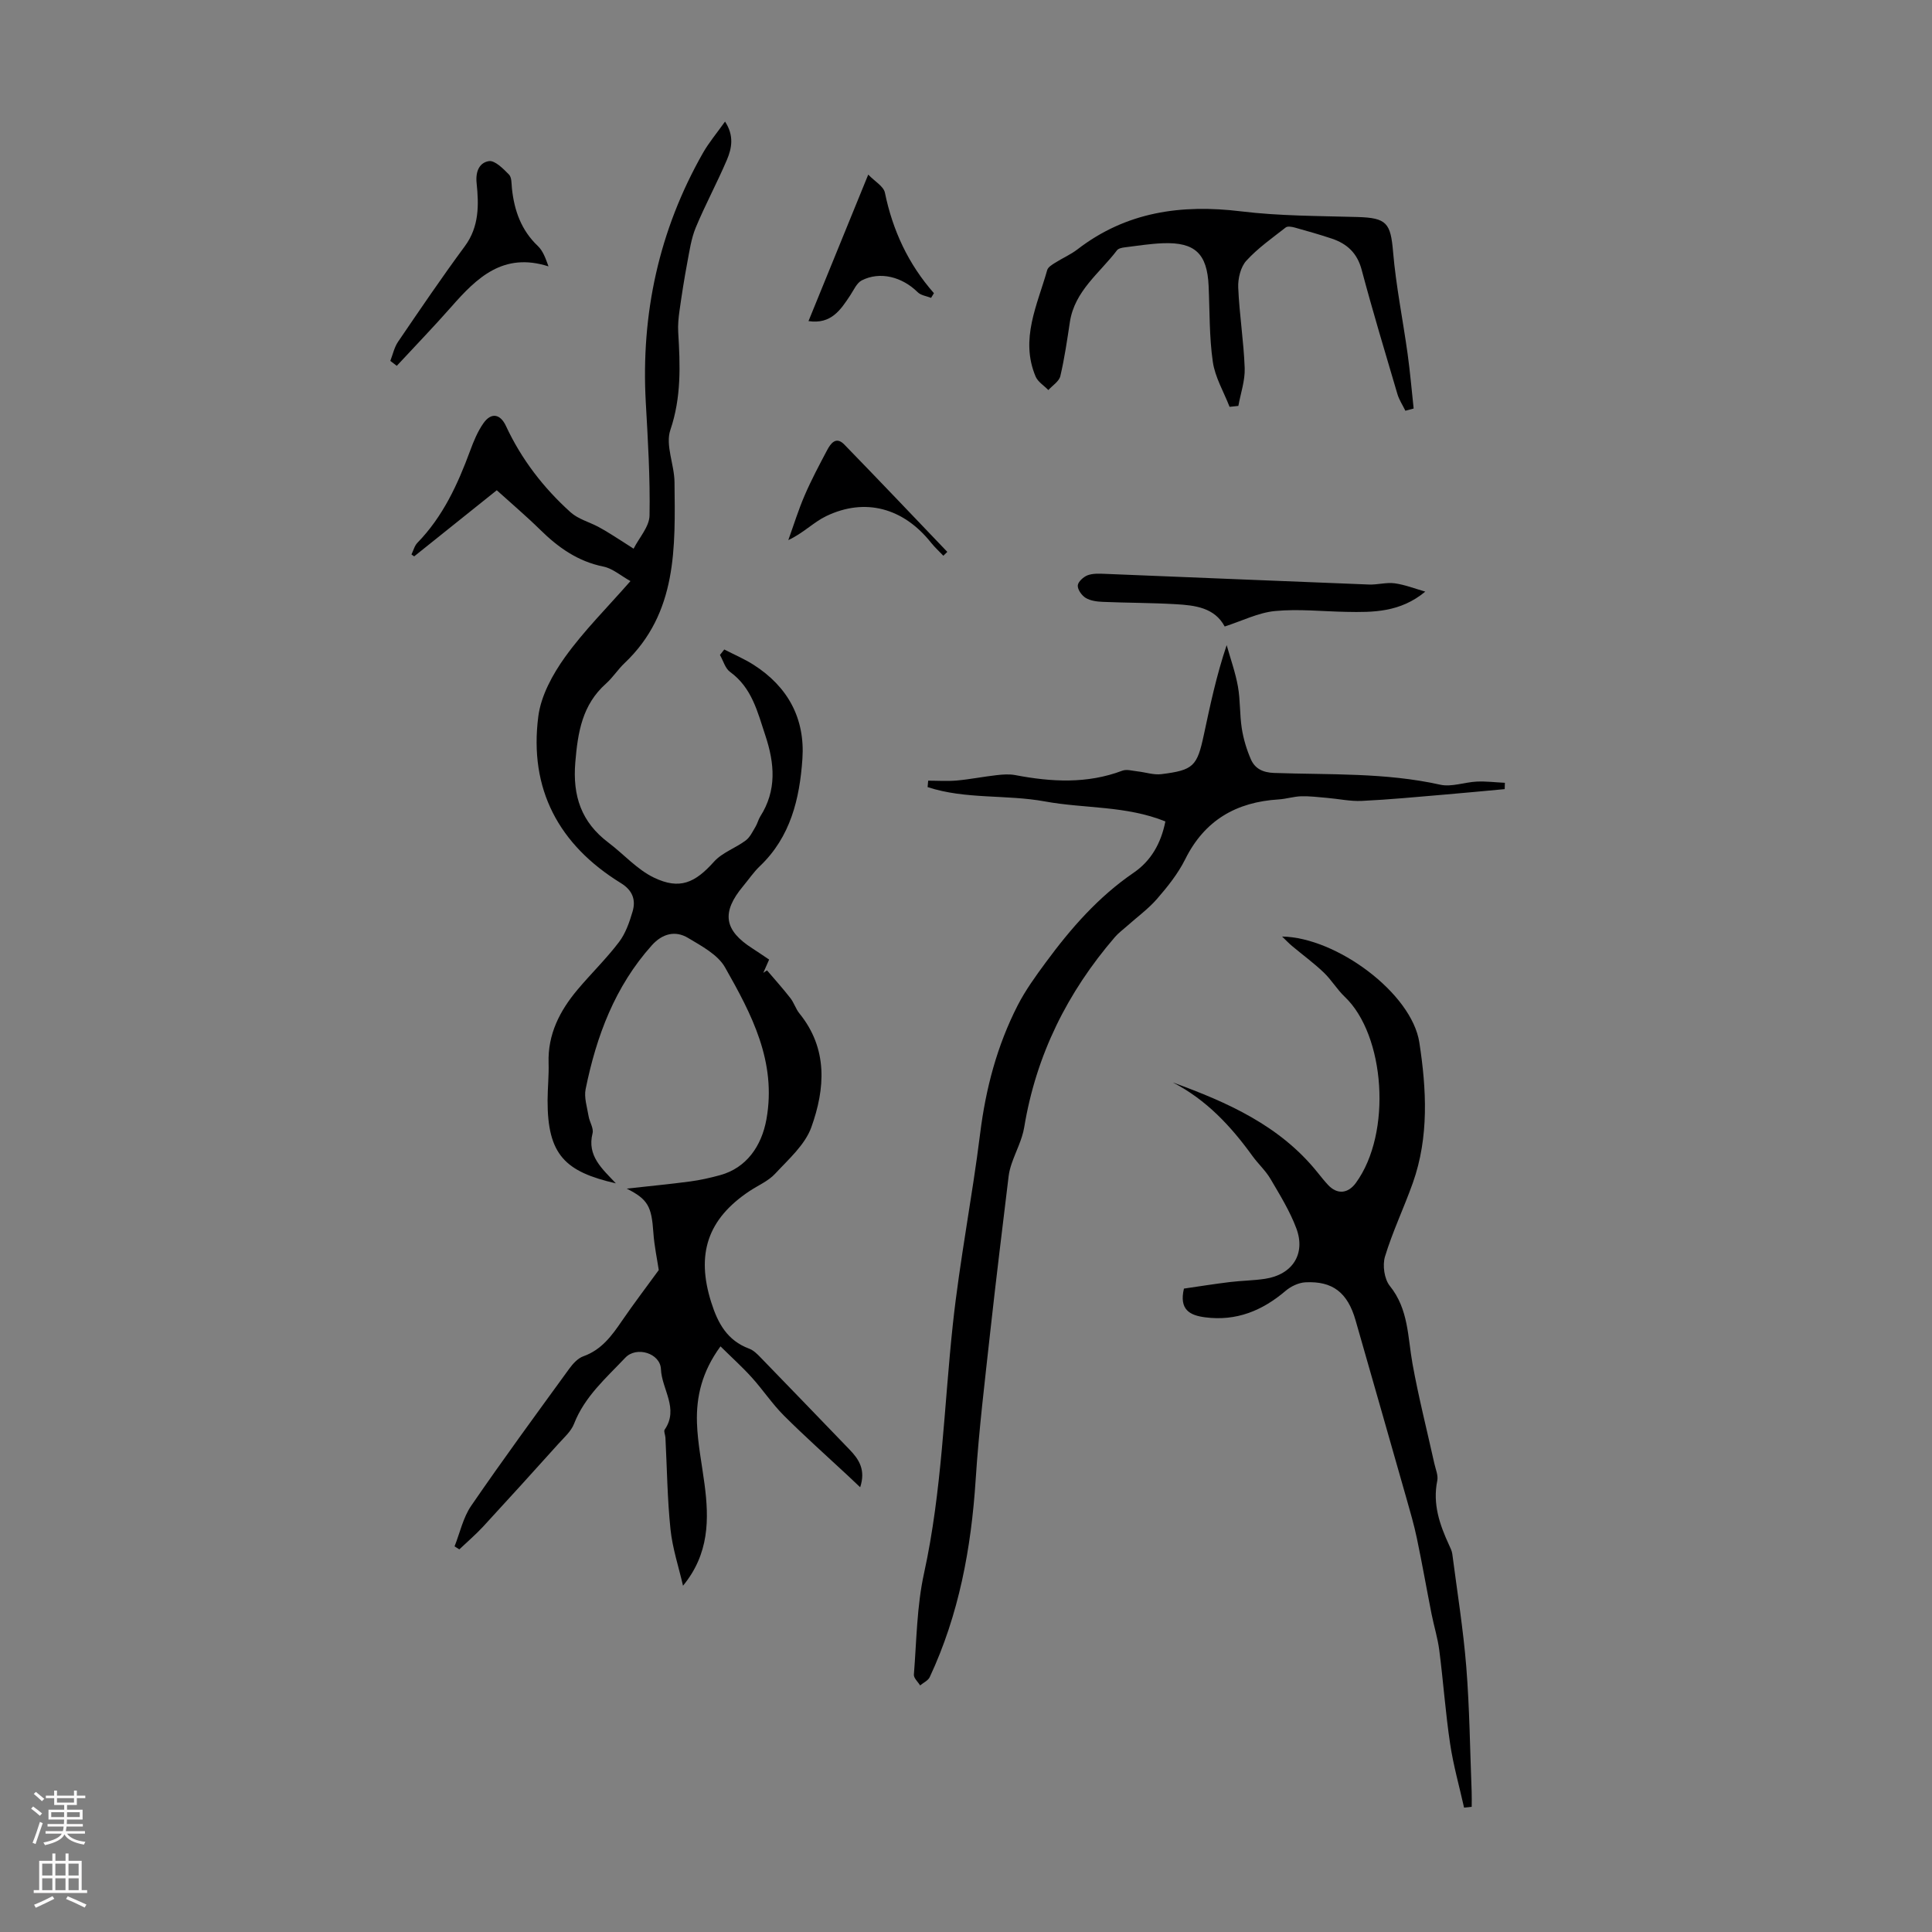 <svg enable-background="new 0 0 400 400" viewBox="0 0 400 400" xmlns="http://www.w3.org/2000/svg"><rect x="0" y="0" width="400" height="400" fill="#808080" stroke="none"/><g fill="#000001"><path d="m127.51 245c-10.48-2.4-14.17-5.88-14.14-17.2.01-2.57.29-5.15.21-7.72-.19-5.95 2.32-10.81 5.99-15.18 2.81-3.34 5.96-6.4 8.59-9.86 1.36-1.79 2.16-4.11 2.81-6.32.72-2.45-.03-4.42-2.45-5.9-12.85-7.92-19.01-19.46-17.07-34.49.55-4.29 2.95-8.69 5.54-12.3 3.9-5.43 8.7-10.2 13.54-15.72-2-1.11-3.68-2.61-5.58-3-5.31-1.07-9.37-3.95-13.11-7.63-2.86-2.81-5.93-5.41-8.99-8.18-5.79 4.63-11.44 9.16-17.1 13.69-.19-.13-.37-.26-.56-.39.4-.82.63-1.81 1.24-2.43 5.28-5.42 8.34-12.09 10.91-19.06.73-1.98 1.56-4 2.76-5.7 1.6-2.27 3.48-1.93 4.65.58 3.21 6.9 7.77 12.82 13.39 17.88 1.55 1.39 3.8 1.99 5.71 2.99.97.51 1.91 1.09 2.84 1.67 1.51.94 3 1.91 4.49 2.87 1.16-2.29 3.26-4.56 3.3-6.87.14-7.82-.34-15.66-.78-23.48-1.01-18.33 2.74-35.56 11.82-51.55 1.25-2.2 2.91-4.16 4.59-6.53 1.91 2.9 1.41 5.53.38 7.94-2.01 4.72-4.47 9.26-6.44 14-.95 2.3-1.3 4.86-1.77 7.34-.61 3.24-1.12 6.51-1.58 9.77-.22 1.53-.38 3.09-.28 4.62.41 6.8.66 13.43-1.63 20.18-1.07 3.14.83 7.18.86 10.82.14 13.44.64 27.04-10.34 37.45-1.38 1.3-2.42 2.97-3.83 4.23-4.94 4.39-5.85 10.07-6.37 16.32-.58 6.98 1.26 12.39 6.84 16.6 3.18 2.4 5.94 5.58 9.44 7.26 5.35 2.57 8.51 1.08 12.43-3.29 1.7-1.9 4.46-2.82 6.57-4.4.9-.67 1.43-1.85 2.04-2.86.4-.66.57-1.47.98-2.12 3.44-5.4 2.97-10.96 1.05-16.75-1.62-4.88-2.77-9.88-7.31-13.17-1.01-.73-1.41-2.32-2.09-3.51.3-.38.59-.76.89-1.13 2.02 1.04 4.14 1.94 6.06 3.16 7.1 4.53 10.69 11.11 10.12 19.49-.57 8.24-2.44 16.15-8.81 22.21-1.29 1.23-2.3 2.74-3.45 4.12-4.55 5.45-3.99 9.15 1.94 12.93 1.12.71 2.21 1.48 3.43 2.29-.44 1-.82 1.87-1.21 2.75.26-.17.51-.35.77-.52 1.63 1.91 3.31 3.78 4.85 5.76.75.96 1.1 2.23 1.87 3.17 5.93 7.32 5.32 15.58 2.46 23.55-1.31 3.65-4.73 6.64-7.51 9.64-1.4 1.51-3.49 2.39-5.26 3.56-8.74 5.8-11.11 13.08-7.96 23.04 1.38 4.38 3.32 7.91 7.84 9.6.9.33 1.68 1.1 2.37 1.82 6.16 6.34 12.29 12.71 18.43 19.08 1.94 2.01 3.39 4.19 2.2 7.8-1.03-.97-1.83-1.74-2.65-2.5-4.4-4.1-8.9-8.1-13.15-12.35-2.43-2.43-4.35-5.35-6.66-7.9-1.95-2.16-4.13-4.12-6.46-6.42-3.85 5.26-5.05 10.45-4.87 15.86.14 4.22 1.01 8.42 1.56 12.63.97 7.32.98 14.47-4.45 21.07-.89-3.89-2.18-7.73-2.59-11.67-.66-6.3-.72-12.67-1.05-19.01-.03-.56-.39-1.29-.16-1.63 3.01-4.37-.6-8.35-.77-12.53-.14-3.3-5.06-4.82-7.38-2.37-3.97 4.2-8.41 8.03-10.61 13.68-.61 1.57-2.07 2.85-3.25 4.16-5.15 5.72-10.31 11.42-15.53 17.08-1.55 1.68-3.31 3.18-4.97 4.76-.33-.21-.66-.41-.99-.62 1.12-2.82 1.77-5.97 3.45-8.41 6.58-9.59 13.47-18.98 20.31-28.39.75-1.03 1.78-2.16 2.92-2.56 3.75-1.34 5.87-4.24 7.97-7.32 2.44-3.56 5.06-7 7.63-10.53-.34-2.27-.93-5.01-1.12-7.79-.37-5.37-1.11-6.85-5.51-9.07 4.67-.52 8.91-.92 13.11-1.48 2.1-.28 4.19-.75 6.23-1.31 5.45-1.5 8.58-6.02 9.58-11.55 2.15-11.95-3.09-21.8-8.57-31.47-1.5-2.64-4.85-4.41-7.65-6.09-2.68-1.61-5.35-.87-7.5 1.52-7.63 8.51-11.48 18.79-13.71 29.77-.36 1.76.31 3.75.61 5.61.2 1.21 1.09 2.51.82 3.55-1.17 4.66 1.95 7.3 4.83 10.36z"/><path d="m241.28 170.07c-8.18-3.3-16.74-2.64-24.93-4.14-8.03-1.47-16.46-.39-24.3-2.97.04-.44.08-.89.12-1.33 1.97 0 3.96.14 5.91-.03 2.76-.25 5.48-.8 8.24-1.11 1.29-.15 2.64-.25 3.9-.01 7.46 1.42 14.85 1.84 22.15-.92.91-.34 2.11.04 3.17.15 1.64.18 3.32.77 4.91.57 6.64-.83 7.4-1.62 8.79-8.13 1.31-6.12 2.59-12.24 4.73-18.58.8 2.85 1.81 5.66 2.33 8.56.51 2.85.35 5.82.8 8.68.34 2.17.99 4.34 1.86 6.35.84 1.96 2.46 2.78 4.81 2.87 11.49.4 23.03-.1 34.4 2.43 2.36.53 5.04-.52 7.58-.64 1.93-.09 3.88.16 5.82.25-.01.44-.03.87-.04 1.31-4.18.38-8.35.79-12.53 1.14-5.68.48-11.37 1.03-17.06 1.3-2.39.11-4.81-.43-7.22-.63-1.77-.15-3.56-.38-5.33-.33-1.55.05-3.09.55-4.65.65-8.76.54-15.33 4.29-19.35 12.38-1.48 2.97-3.63 5.67-5.82 8.19-1.84 2.12-4.18 3.81-6.29 5.7-.82.73-1.73 1.39-2.44 2.22-9.84 11.42-16.32 24.43-18.79 39.4-.43 2.58-1.74 5-2.6 7.52-.28.83-.51 1.69-.62 2.56-1.28 10.64-2.6 21.27-3.77 31.92-1.13 10.31-2.39 20.62-3.06 30.97-.92 14.18-3.46 27.91-9.51 40.86-.34.72-1.31 1.15-1.99 1.72-.45-.75-1.35-1.53-1.29-2.24.56-7.01.6-14.15 2.1-20.97 3.73-17.03 4.12-34.38 5.97-51.58 1.42-13.21 4.01-26.3 5.65-39.49 1.16-9.32 3.51-18.2 7.77-26.52 1.61-3.14 3.72-6.05 5.82-8.9 5.19-7.05 10.9-13.59 18.23-18.59 3.54-2.44 5.61-6 6.53-10.59z"/><path d="m303.12 374.25c-.98-4.41-2.23-8.77-2.89-13.23-.96-6.41-1.41-12.89-2.24-19.33-.32-2.53-1.1-5.01-1.6-7.52-1.03-5.22-1.95-10.47-3.04-15.68-.59-2.83-1.41-5.61-2.2-8.4-3.48-12.24-6.99-24.48-10.49-36.72-1.64-5.74-4.73-8.18-10.41-7.88-1.39.08-2.98.83-4.06 1.75-4.84 4.13-10.22 6.33-16.66 5.5-3.16-.41-5.44-1.54-4.41-5.95 2.96-.43 6.21-.95 9.47-1.35 2.44-.3 4.92-.31 7.34-.68 5.64-.86 8.45-5.13 6.46-10.45-1.34-3.58-3.4-6.91-5.35-10.23-1.01-1.72-2.55-3.11-3.73-4.74-4.46-6.18-9.56-11.66-16.49-15.23 11.34 4.12 22.19 8.94 29.97 18.64.7.87 1.4 1.75 2.16 2.57 1.91 2.05 4.14 1.81 5.76-.4 7.56-10.35 6.04-30.63-2.28-38.53-1.61-1.53-2.78-3.54-4.39-5.07-2.05-1.95-4.35-3.63-6.52-5.45-.65-.54-1.23-1.16-2.08-1.97 11.25.18 26.85 11.71 28.42 21.94 1.48 9.63 2.03 19.57-1.36 29.1-1.82 5.11-4.18 10.04-5.75 15.21-.55 1.81-.15 4.66 1 6.09 3.9 4.83 3.69 10.58 4.7 16.15 1.25 6.91 2.99 13.73 4.51 20.59.26 1.19.84 2.48.61 3.59-.98 4.79.48 9.05 2.42 13.26.28.61.6 1.24.69 1.88 1.01 7.8 2.27 15.58 2.9 23.42.68 8.58.77 17.21 1.11 25.81.04 1.04.01 2.09.01 3.14-.54.06-1.06.11-1.58.17z"/><path d="m290.97 85.04c-.56-1.15-1.29-2.24-1.65-3.45-2.53-8.57-5.11-17.13-7.41-25.76-.92-3.45-3.02-5.36-6.15-6.42-2.54-.85-5.12-1.58-7.7-2.3-.59-.16-1.47-.32-1.86-.02-2.81 2.2-5.78 4.28-8.16 6.89-1.19 1.31-1.75 3.68-1.68 5.53.23 5.58 1.14 11.13 1.34 16.7.09 2.59-.84 5.22-1.31 7.83-.61.06-1.22.13-1.82.19-1.2-3.1-3.01-6.12-3.47-9.33-.75-5.17-.63-10.48-.87-15.73-.3-6.64-2.81-9.06-9.45-8.81-2.67.1-5.32.53-7.98.86-.54.07-1.25.22-1.54.6-3.58 4.72-8.76 8.39-9.75 14.83-.57 3.75-1.11 7.53-1.98 11.22-.26 1.1-1.62 1.93-2.48 2.89-.9-.93-2.17-1.7-2.64-2.81-3.26-7.74.37-14.82 2.4-22.03.17-.62 1.02-1.12 1.65-1.52 1.51-.96 3.19-1.68 4.6-2.76 10.12-7.8 21.51-9.39 33.9-7.88 7.96.97 16.06.94 24.1 1.17 6.05.17 6.85 1.26 7.36 7.19.6 7.08 2.03 14.08 3.01 21.13.52 3.76.84 7.55 1.25 11.33-.57.16-1.14.31-1.71.46z"/><path d="m295.09 122.49c-5.19 4.3-10.77 4.3-16.37 4.19-4.92-.09-9.89-.64-14.75-.17-3.44.33-6.76 2.02-10.41 3.2-2.1-3.92-6.15-4.39-10.17-4.62-5.02-.29-10.05-.27-15.07-.48-1.2-.05-2.55-.22-3.54-.82-.81-.49-1.68-1.71-1.64-2.56.04-.76 1.16-1.79 2.02-2.12 1.09-.41 2.4-.35 3.61-.3 18.22.73 36.44 1.5 54.66 2.21 1.78.07 3.61-.49 5.35-.25 2.14.3 4.21 1.12 6.31 1.72z"/><path d="m80.81 74.72c.52-1.33.82-2.82 1.61-3.97 4.53-6.65 9.05-13.32 13.83-19.79 2.99-4.05 2.89-8.61 2.43-13.03-.28-2.65.73-4.29 2.54-4.57 1.24-.19 2.97 1.57 4.15 2.77.59.59.52 1.9.62 2.89.48 4.57 1.92 8.65 5.38 11.93 1.04.99 1.58 2.5 2.19 4.2-9.36-2.99-14.83 2.35-20.1 8.35-3.67 4.17-7.53 8.16-11.31 12.24-.45-.35-.9-.69-1.34-1.02z"/><path d="m167.39 66.48c4.1-10.04 8.07-19.79 12.37-30.33 1.34 1.4 3.17 2.41 3.45 3.74 1.61 7.82 4.84 14.78 10.15 20.81-.2.32-.4.65-.59.97-.93-.37-2.1-.51-2.76-1.16-3.23-3.2-7.8-4.39-11.59-2.46-1.04.53-1.65 1.98-2.37 3.07-2 3.02-3.95 6.06-8.66 5.36z"/><path d="m195.31 115.06c-.84-.89-1.76-1.72-2.52-2.67-5.73-7.23-13.68-9.42-21.76-5.52-2.61 1.26-4.74 3.53-7.82 4.95 1.12-3.1 2.09-6.27 3.4-9.29 1.37-3.18 3-6.24 4.62-9.3.76-1.44 1.86-2.96 3.58-1.19 7.16 7.36 14.22 14.8 21.32 22.22-.28.26-.55.53-.82.8z"/></g><path d="m6.44 374.46.42-.45c.65.47 1.27.95 1.85 1.44l-.45.49c-.65-.56-1.25-1.06-1.82-1.48m.93 7.33-.63-.26c.55-1.36 1.05-2.8 1.52-4.33.19.1.38.19.59.27-.46 1.29-.95 2.73-1.48 4.32m-.38-10.38.44-.42c.43.34 1.01.82 1.74 1.44l-.49.49c-.53-.51-1.09-1.01-1.69-1.51m2.5.35h1.72v-1.04h.59v1.04h3.52v-1.04h.59v1.04h1.75v.53h-1.75v1.42h-2.03v.97h3.22v2.03h-3.24c0 .35-.01.66-.03.93h3.32v.53h-3.37c-.03.27-.08.58-.15.94h3.96v.53h-3.71c.67.92 1.93 1.48 3.79 1.68-.13.24-.23.44-.29.59-2.13-.38-3.48-1.08-4.04-2.12-.43.97-1.77 1.72-4.03 2.23-.09-.19-.2-.37-.33-.55 2.1-.42 3.37-1.03 3.81-1.83h-3.36v-.53h3.58c.08-.29.13-.61.16-.94h-3.33v-.53h3.39c.02-.27.04-.58.04-.93h-3.23v-2.03h3.25v-.97h-2.07v-1.42h-1.73zm1.12 3.44v1h2.65c.01-.3.02-.44.01-.4v-.25-.35zm1.19-2h3.52v-.91h-3.52zm4.71 2h-2.63v.59c0 .15-.01.28-.01.4h2.64z" fill="#fbfafa"/><path d="m13.56 383.74h.63v1.52h2.72v6.07h1.13v.6h-11.06v-.6h1.13v-6.07h2.73v-1.52h.63v1.52h2.1v-1.52zm-2.69 8.83.38.56c-1.24.63-2.53 1.25-3.85 1.85-.1-.21-.21-.42-.34-.63 1.36-.55 2.63-1.15 3.81-1.78m-2.13-4.27h2.1v-2.45h-2.1zm0 3.04h2.1v-2.46h-2.1zm2.72-3.04h2.1v-2.45h-2.1zm0 3.04h2.1v-2.46h-2.1zm6.07 3.6c-1.41-.71-2.7-1.3-3.86-1.78l.35-.56c1.45.62 2.75 1.19 3.88 1.72zm-1.25-9.09h-2.1v2.45h2.1zm-2.09 5.49h2.1v-2.46h-2.1z" fill="#fbfafa"/></svg>